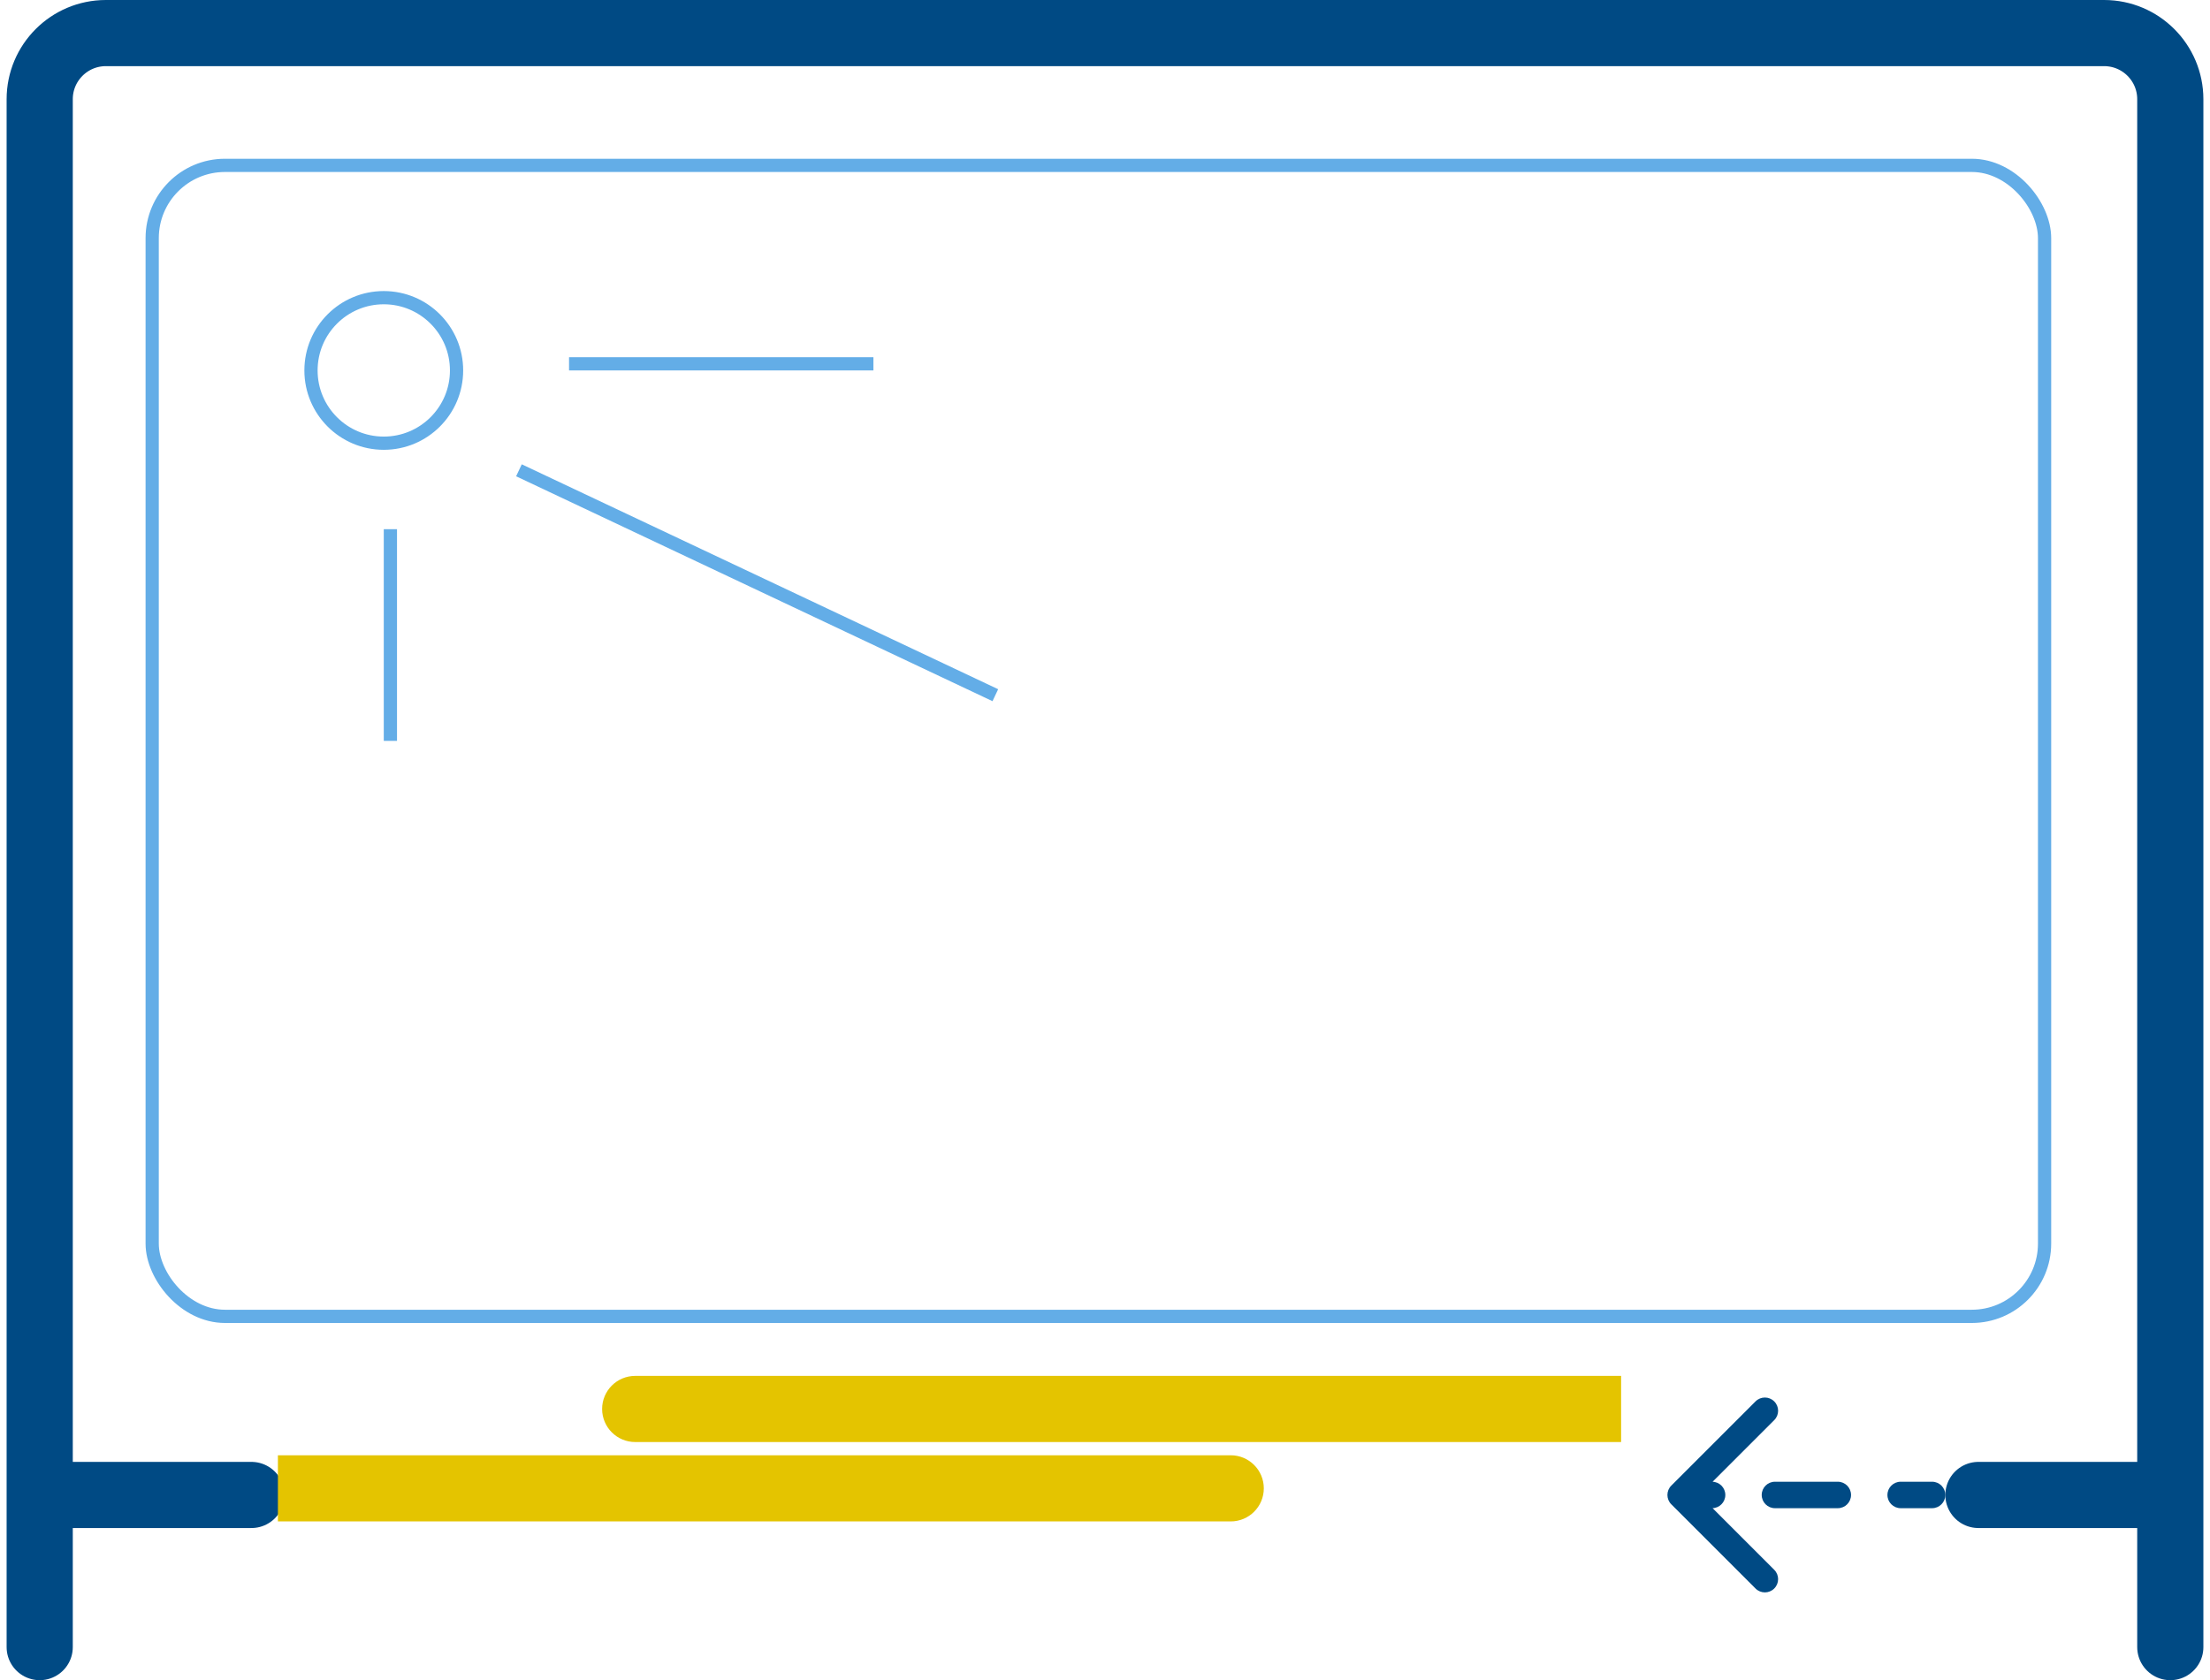 <svg width="167" height="127" viewBox="0 0 167 127" fill="none" xmlns="http://www.w3.org/2000/svg">
<path d="M3 124.5V113M164 124.5V113M3 113V7.5C3 4.739 5.239 2.5 8 2.5H159C161.761 2.5 164 4.739 164 7.5V113M3 113H19M164 113H149.5" stroke="#004A84" stroke-width="5" stroke-linecap="round"/>
<rect x="11.5" y="12.5" width="143" height="87" rx="5.5" stroke="#63ADE7"/>
<circle cx="29" cy="28" r="5.5" stroke="#63ADE7"/>
<line x1="29.5" y1="40" x2="29.5" y2="56" stroke="#63ADE7"/>
<line x1="39.214" y1="35.548" x2="75.213" y2="52.548" stroke="#63ADE7"/>
<line x1="43" y1="27.5" x2="66" y2="27.5" stroke="#63ADE7"/>
<path d="M93 115C94.381 115 95.5 113.881 95.5 112.5C95.5 111.119 94.381 110 93 110V115ZM21 115H93V110H21V115Z" fill="#E4C400"/>
<path d="M48 104C46.619 104 45.5 105.119 45.5 106.5C45.5 107.881 46.619 109 48 109V104ZM120 109H122.5V104H120V109ZM48 109H120V104H48V109Z" fill="#E4C400"/>
<path d="M146 114C146.552 114 147 113.552 147 113C147 112.448 146.552 112 146 112V114ZM126.293 112.293C125.902 112.683 125.902 113.317 126.293 113.707L132.657 120.071C133.047 120.462 133.681 120.462 134.071 120.071C134.462 119.681 134.462 119.047 134.071 118.657L128.414 113L134.071 107.343C134.462 106.953 134.462 106.319 134.071 105.929C133.681 105.538 133.047 105.538 132.657 105.929L126.293 112.293ZM129.375 114C129.927 114 130.375 113.552 130.375 113C130.375 112.448 129.927 112 129.375 112V114ZM134.125 112C133.573 112 133.125 112.448 133.125 113C133.125 113.552 133.573 114 134.125 114V112ZM138.875 114C139.427 114 139.875 113.552 139.875 113C139.875 112.448 139.427 112 138.875 112V114ZM143.625 112C143.073 112 142.625 112.448 142.625 113C142.625 113.552 143.073 114 143.625 114V112ZM127 114H129.375V112H127V114ZM134.125 114H138.875V112H134.125V114ZM143.625 114H146V112H143.625V114Z" fill="#004A84"/>
</svg>
